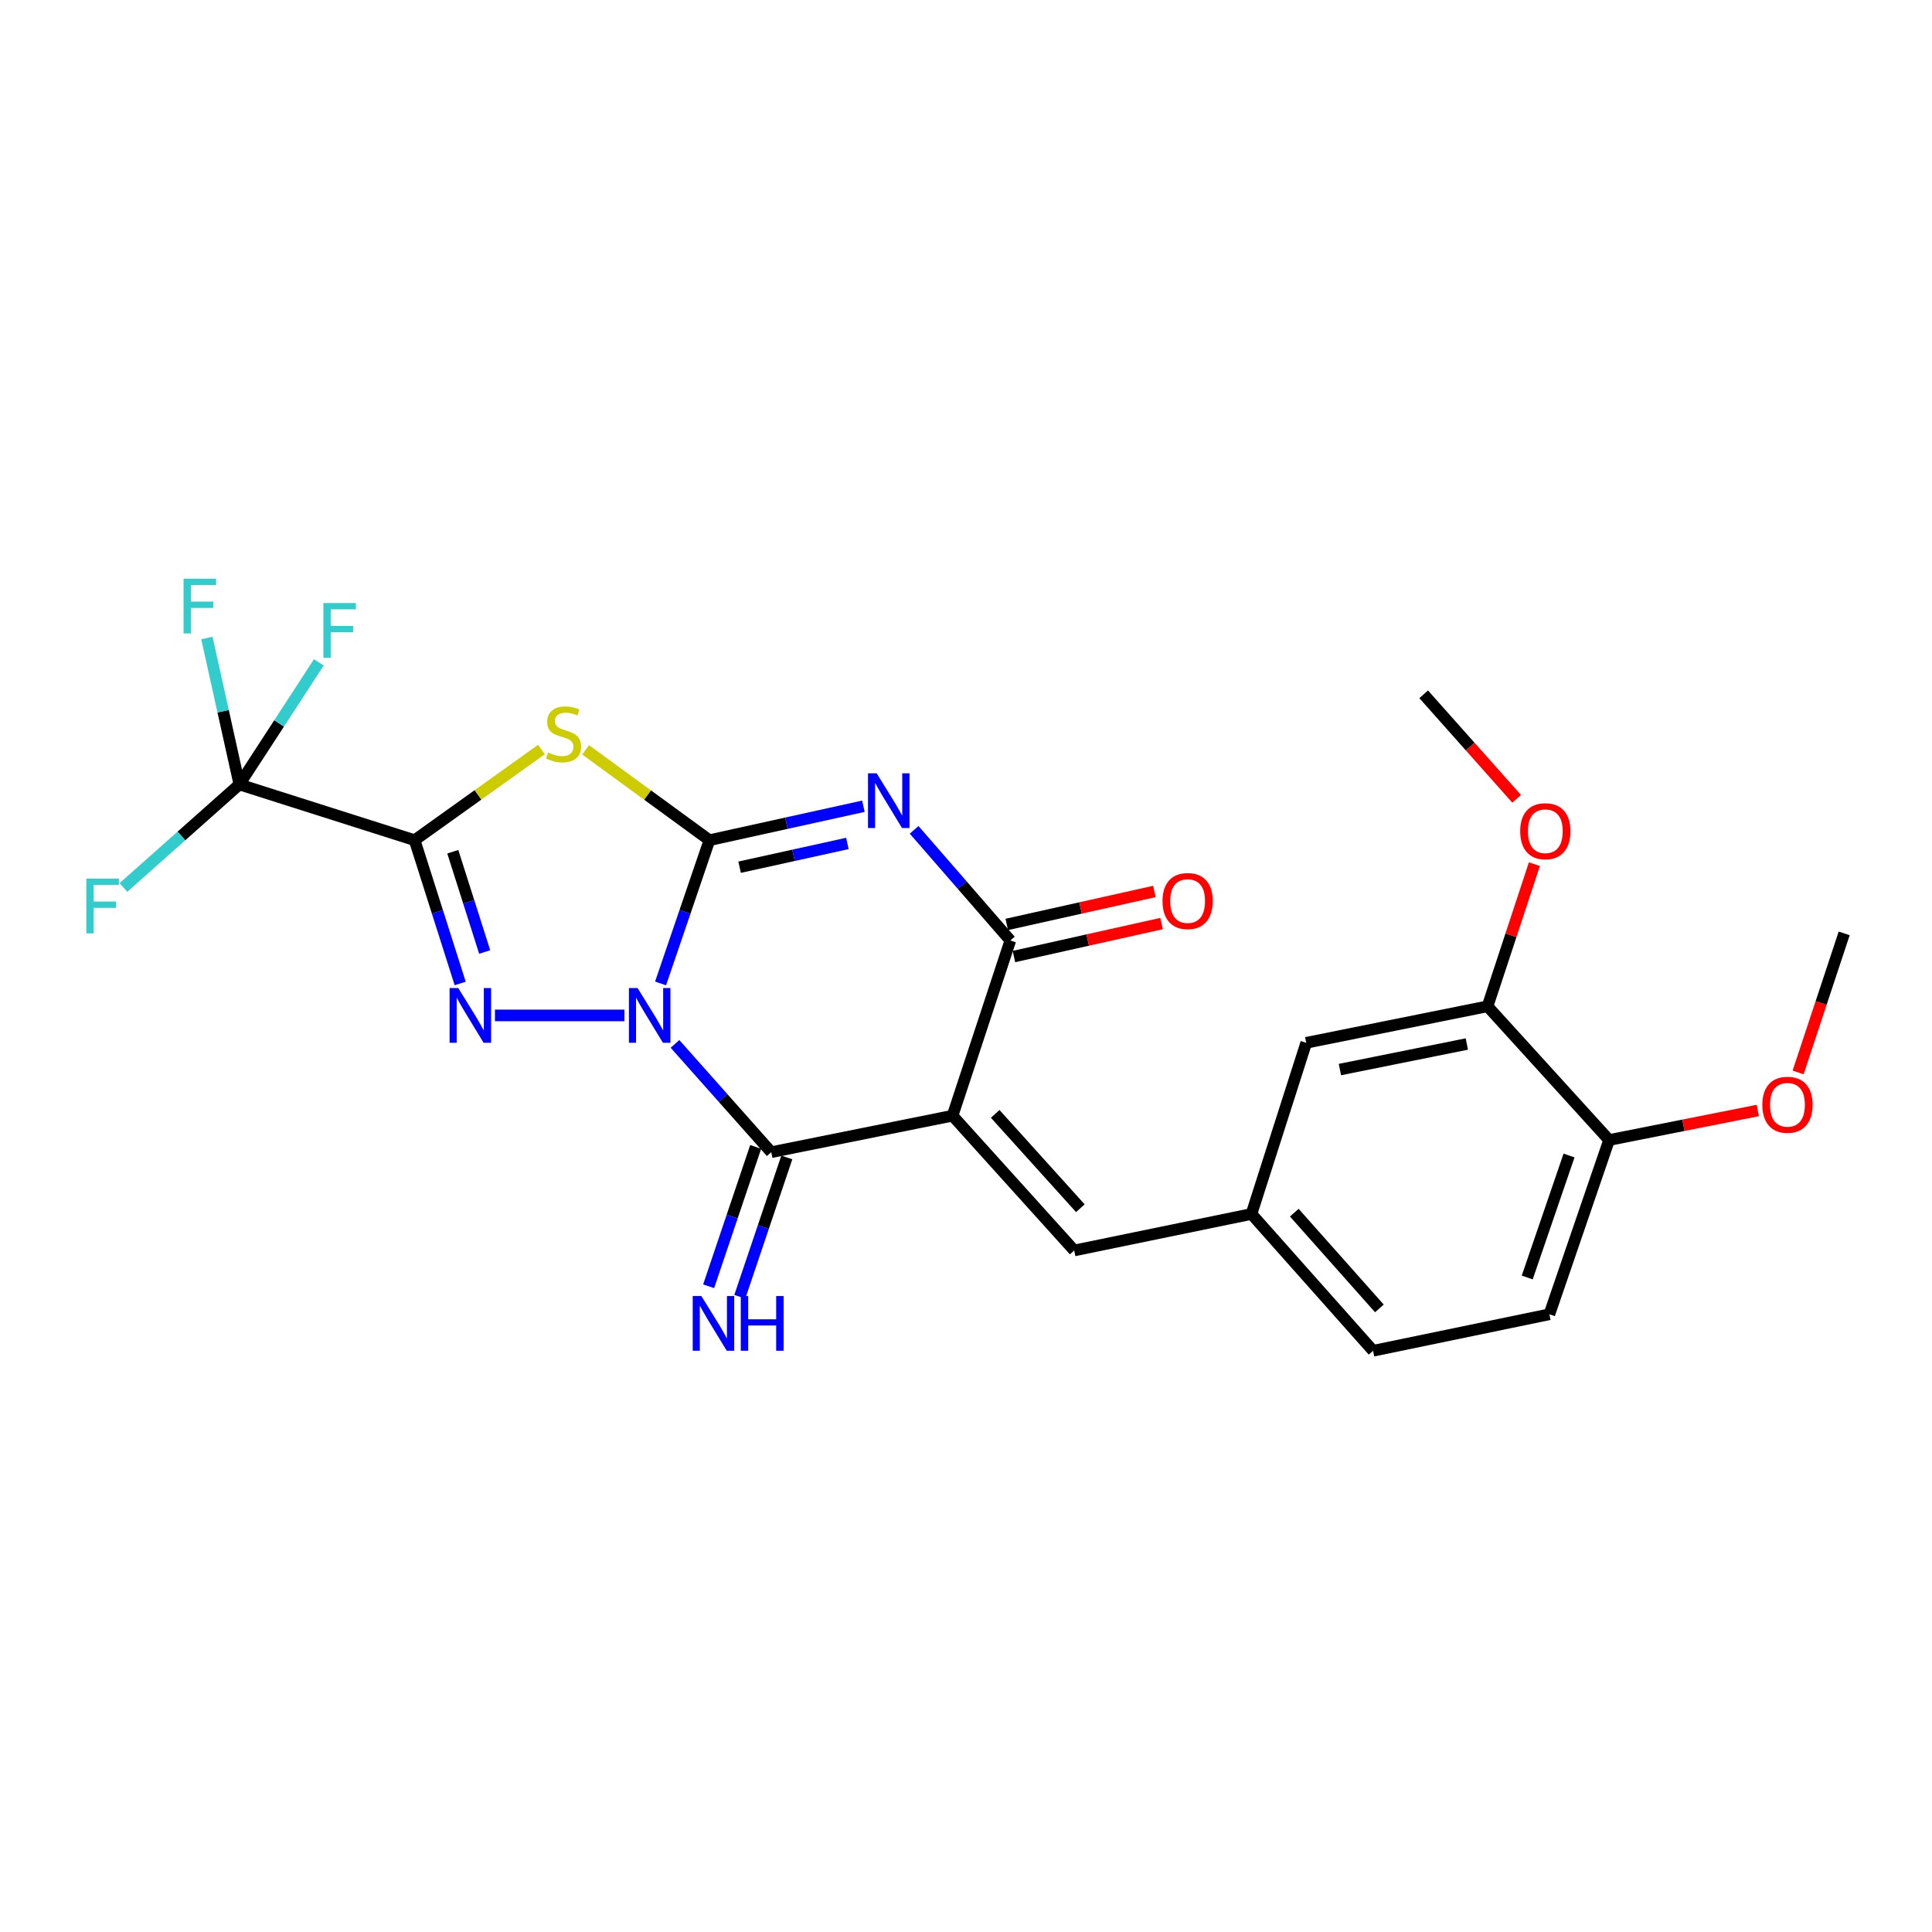 <?xml version='1.0' encoding='iso-8859-1'?>
<svg version='1.1' baseProfile='full'
              xmlns='http://www.w3.org/2000/svg'
                      xmlns:rdkit='http://www.rdkit.org/xml'
                      xmlns:xlink='http://www.w3.org/1999/xlink'
                  xml:space='preserve'
width='1000px' height='1000px' viewBox='0 0 1000 1000'>
<!-- END OF HEADER -->
<rect style='opacity:1.0;fill:#FFFFFF;stroke:none' width='1000' height='1000' x='0' y='0'> </rect>
<path class='bond-0' d='M 341.914,509.024 L 354.558,471.952' style='fill:none;fill-rule:evenodd;stroke:#0000FF;stroke-width:6px;stroke-linecap:butt;stroke-linejoin:miter;stroke-opacity:1' />
<path class='bond-0' d='M 354.558,471.952 L 367.201,434.88' style='fill:none;fill-rule:evenodd;stroke:#000000;stroke-width:6px;stroke-linecap:butt;stroke-linejoin:miter;stroke-opacity:1' />
<path class='bond-3' d='M 323.208,525.58 L 256.185,525.58' style='fill:none;fill-rule:evenodd;stroke:#0000FF;stroke-width:6px;stroke-linecap:butt;stroke-linejoin:miter;stroke-opacity:1' />
<path class='bond-6' d='M 349.376,540.326 L 374.284,568.348' style='fill:none;fill-rule:evenodd;stroke:#0000FF;stroke-width:6px;stroke-linecap:butt;stroke-linejoin:miter;stroke-opacity:1' />
<path class='bond-6' d='M 374.284,568.348 L 399.193,596.37' style='fill:none;fill-rule:evenodd;stroke:#000000;stroke-width:6px;stroke-linecap:butt;stroke-linejoin:miter;stroke-opacity:1' />
<path class='bond-2' d='M 367.201,434.88 L 407.052,426.097' style='fill:none;fill-rule:evenodd;stroke:#000000;stroke-width:6px;stroke-linecap:butt;stroke-linejoin:miter;stroke-opacity:1' />
<path class='bond-2' d='M 407.052,426.097 L 446.902,417.313' style='fill:none;fill-rule:evenodd;stroke:#0000FF;stroke-width:6px;stroke-linecap:butt;stroke-linejoin:miter;stroke-opacity:1' />
<path class='bond-2' d='M 382.819,448.863 L 410.714,442.715' style='fill:none;fill-rule:evenodd;stroke:#000000;stroke-width:6px;stroke-linecap:butt;stroke-linejoin:miter;stroke-opacity:1' />
<path class='bond-2' d='M 410.714,442.715 L 438.61,436.566' style='fill:none;fill-rule:evenodd;stroke:#0000FF;stroke-width:6px;stroke-linecap:butt;stroke-linejoin:miter;stroke-opacity:1' />
<path class='bond-5' d='M 367.201,434.88 L 335.156,411.497' style='fill:none;fill-rule:evenodd;stroke:#000000;stroke-width:6px;stroke-linecap:butt;stroke-linejoin:miter;stroke-opacity:1' />
<path class='bond-5' d='M 335.156,411.497 L 303.11,388.114' style='fill:none;fill-rule:evenodd;stroke:#CCCC00;stroke-width:6px;stroke-linecap:butt;stroke-linejoin:miter;stroke-opacity:1' />
<path class='bond-1' d='M 214.607,434.88 L 226.399,471.96' style='fill:none;fill-rule:evenodd;stroke:#000000;stroke-width:6px;stroke-linecap:butt;stroke-linejoin:miter;stroke-opacity:1' />
<path class='bond-1' d='M 226.399,471.96 L 238.191,509.04' style='fill:none;fill-rule:evenodd;stroke:#0000FF;stroke-width:6px;stroke-linecap:butt;stroke-linejoin:miter;stroke-opacity:1' />
<path class='bond-1' d='M 234.362,440.847 L 242.616,466.803' style='fill:none;fill-rule:evenodd;stroke:#000000;stroke-width:6px;stroke-linecap:butt;stroke-linejoin:miter;stroke-opacity:1' />
<path class='bond-1' d='M 242.616,466.803 L 250.87,492.759' style='fill:none;fill-rule:evenodd;stroke:#0000FF;stroke-width:6px;stroke-linecap:butt;stroke-linejoin:miter;stroke-opacity:1' />
<path class='bond-8' d='M 214.607,434.88 L 123.898,406.037' style='fill:none;fill-rule:evenodd;stroke:#000000;stroke-width:6px;stroke-linecap:butt;stroke-linejoin:miter;stroke-opacity:1' />
<path class='bond-25' d='M 214.607,434.88 L 247.426,411.423' style='fill:none;fill-rule:evenodd;stroke:#000000;stroke-width:6px;stroke-linecap:butt;stroke-linejoin:miter;stroke-opacity:1' />
<path class='bond-25' d='M 247.426,411.423 L 280.245,387.967' style='fill:none;fill-rule:evenodd;stroke:#CCCC00;stroke-width:6px;stroke-linecap:butt;stroke-linejoin:miter;stroke-opacity:1' />
<path class='bond-26' d='M 473.156,429.529 L 498.054,458.16' style='fill:none;fill-rule:evenodd;stroke:#0000FF;stroke-width:6px;stroke-linecap:butt;stroke-linejoin:miter;stroke-opacity:1' />
<path class='bond-26' d='M 498.054,458.16 L 522.952,486.791' style='fill:none;fill-rule:evenodd;stroke:#000000;stroke-width:6px;stroke-linecap:butt;stroke-linejoin:miter;stroke-opacity:1' />
<path class='bond-4' d='M 493.04,577.481 L 399.193,596.37' style='fill:none;fill-rule:evenodd;stroke:#000000;stroke-width:6px;stroke-linecap:butt;stroke-linejoin:miter;stroke-opacity:1' />
<path class='bond-7' d='M 493.04,577.481 L 522.952,486.791' style='fill:none;fill-rule:evenodd;stroke:#000000;stroke-width:6px;stroke-linecap:butt;stroke-linejoin:miter;stroke-opacity:1' />
<path class='bond-9' d='M 493.04,577.481 L 556.002,647.241' style='fill:none;fill-rule:evenodd;stroke:#000000;stroke-width:6px;stroke-linecap:butt;stroke-linejoin:miter;stroke-opacity:1' />
<path class='bond-9' d='M 515.117,576.543 L 559.19,625.375' style='fill:none;fill-rule:evenodd;stroke:#000000;stroke-width:6px;stroke-linecap:butt;stroke-linejoin:miter;stroke-opacity:1' />
<path class='bond-10' d='M 391.131,593.649 L 378.963,629.71' style='fill:none;fill-rule:evenodd;stroke:#000000;stroke-width:6px;stroke-linecap:butt;stroke-linejoin:miter;stroke-opacity:1' />
<path class='bond-10' d='M 378.963,629.71 L 366.795,665.771' style='fill:none;fill-rule:evenodd;stroke:#0000FF;stroke-width:6px;stroke-linecap:butt;stroke-linejoin:miter;stroke-opacity:1' />
<path class='bond-10' d='M 407.254,599.09 L 395.087,635.151' style='fill:none;fill-rule:evenodd;stroke:#000000;stroke-width:6px;stroke-linecap:butt;stroke-linejoin:miter;stroke-opacity:1' />
<path class='bond-10' d='M 395.087,635.151 L 382.919,671.211' style='fill:none;fill-rule:evenodd;stroke:#0000FF;stroke-width:6px;stroke-linecap:butt;stroke-linejoin:miter;stroke-opacity:1' />
<path class='bond-12' d='M 524.806,495.095 L 563.014,486.565' style='fill:none;fill-rule:evenodd;stroke:#000000;stroke-width:6px;stroke-linecap:butt;stroke-linejoin:miter;stroke-opacity:1' />
<path class='bond-12' d='M 563.014,486.565 L 601.223,478.036' style='fill:none;fill-rule:evenodd;stroke:#FF0000;stroke-width:6px;stroke-linecap:butt;stroke-linejoin:miter;stroke-opacity:1' />
<path class='bond-12' d='M 521.098,478.487 L 559.307,469.957' style='fill:none;fill-rule:evenodd;stroke:#000000;stroke-width:6px;stroke-linecap:butt;stroke-linejoin:miter;stroke-opacity:1' />
<path class='bond-12' d='M 559.307,469.957 L 597.515,461.428' style='fill:none;fill-rule:evenodd;stroke:#FF0000;stroke-width:6px;stroke-linecap:butt;stroke-linejoin:miter;stroke-opacity:1' />
<path class='bond-16' d='M 123.898,406.037 L 93.897,432.7' style='fill:none;fill-rule:evenodd;stroke:#000000;stroke-width:6px;stroke-linecap:butt;stroke-linejoin:miter;stroke-opacity:1' />
<path class='bond-16' d='M 93.897,432.7 L 63.896,459.364' style='fill:none;fill-rule:evenodd;stroke:#33CCCC;stroke-width:6px;stroke-linecap:butt;stroke-linejoin:miter;stroke-opacity:1' />
<path class='bond-17' d='M 123.898,406.037 L 144.466,374.439' style='fill:none;fill-rule:evenodd;stroke:#000000;stroke-width:6px;stroke-linecap:butt;stroke-linejoin:miter;stroke-opacity:1' />
<path class='bond-17' d='M 144.466,374.439 L 165.034,342.842' style='fill:none;fill-rule:evenodd;stroke:#33CCCC;stroke-width:6px;stroke-linecap:butt;stroke-linejoin:miter;stroke-opacity:1' />
<path class='bond-18' d='M 123.898,406.037 L 115.496,368.136' style='fill:none;fill-rule:evenodd;stroke:#000000;stroke-width:6px;stroke-linecap:butt;stroke-linejoin:miter;stroke-opacity:1' />
<path class='bond-18' d='M 115.496,368.136 L 107.094,330.235' style='fill:none;fill-rule:evenodd;stroke:#33CCCC;stroke-width:6px;stroke-linecap:butt;stroke-linejoin:miter;stroke-opacity:1' />
<path class='bond-13' d='M 556.002,647.241 L 647.761,628.352' style='fill:none;fill-rule:evenodd;stroke:#000000;stroke-width:6px;stroke-linecap:butt;stroke-linejoin:miter;stroke-opacity:1' />
<path class='bond-11' d='M 769.951,520.862 L 676.103,539.751' style='fill:none;fill-rule:evenodd;stroke:#000000;stroke-width:6px;stroke-linecap:butt;stroke-linejoin:miter;stroke-opacity:1' />
<path class='bond-11' d='M 759.231,540.378 L 693.538,553.6' style='fill:none;fill-rule:evenodd;stroke:#000000;stroke-width:6px;stroke-linecap:butt;stroke-linejoin:miter;stroke-opacity:1' />
<path class='bond-21' d='M 769.951,520.862 L 782.076,484.082' style='fill:none;fill-rule:evenodd;stroke:#000000;stroke-width:6px;stroke-linecap:butt;stroke-linejoin:miter;stroke-opacity:1' />
<path class='bond-21' d='M 782.076,484.082 L 794.2,447.301' style='fill:none;fill-rule:evenodd;stroke:#FF0000;stroke-width:6px;stroke-linecap:butt;stroke-linejoin:miter;stroke-opacity:1' />
<path class='bond-27' d='M 769.951,520.862 L 832.866,590.074' style='fill:none;fill-rule:evenodd;stroke:#000000;stroke-width:6px;stroke-linecap:butt;stroke-linejoin:miter;stroke-opacity:1' />
<path class='bond-14' d='M 647.761,628.352 L 676.103,539.751' style='fill:none;fill-rule:evenodd;stroke:#000000;stroke-width:6px;stroke-linecap:butt;stroke-linejoin:miter;stroke-opacity:1' />
<path class='bond-20' d='M 647.761,628.352 L 710.695,699.161' style='fill:none;fill-rule:evenodd;stroke:#000000;stroke-width:6px;stroke-linecap:butt;stroke-linejoin:miter;stroke-opacity:1' />
<path class='bond-20' d='M 669.92,627.669 L 713.974,677.235' style='fill:none;fill-rule:evenodd;stroke:#000000;stroke-width:6px;stroke-linecap:butt;stroke-linejoin:miter;stroke-opacity:1' />
<path class='bond-15' d='M 832.866,590.074 L 801.952,680.272' style='fill:none;fill-rule:evenodd;stroke:#000000;stroke-width:6px;stroke-linecap:butt;stroke-linejoin:miter;stroke-opacity:1' />
<path class='bond-15' d='M 812.131,598.086 L 790.491,661.225' style='fill:none;fill-rule:evenodd;stroke:#000000;stroke-width:6px;stroke-linecap:butt;stroke-linejoin:miter;stroke-opacity:1' />
<path class='bond-22' d='M 832.866,590.074 L 871.352,582.436' style='fill:none;fill-rule:evenodd;stroke:#000000;stroke-width:6px;stroke-linecap:butt;stroke-linejoin:miter;stroke-opacity:1' />
<path class='bond-22' d='M 871.352,582.436 L 909.838,574.799' style='fill:none;fill-rule:evenodd;stroke:#FF0000;stroke-width:6px;stroke-linecap:butt;stroke-linejoin:miter;stroke-opacity:1' />
<path class='bond-19' d='M 801.952,680.272 L 710.695,699.161' style='fill:none;fill-rule:evenodd;stroke:#000000;stroke-width:6px;stroke-linecap:butt;stroke-linejoin:miter;stroke-opacity:1' />
<path class='bond-23' d='M 785.01,413.465 L 760.951,386.414' style='fill:none;fill-rule:evenodd;stroke:#FF0000;stroke-width:6px;stroke-linecap:butt;stroke-linejoin:miter;stroke-opacity:1' />
<path class='bond-23' d='M 760.951,386.414 L 736.891,359.363' style='fill:none;fill-rule:evenodd;stroke:#000000;stroke-width:6px;stroke-linecap:butt;stroke-linejoin:miter;stroke-opacity:1' />
<path class='bond-24' d='M 930.707,555.098 L 942.626,519.11' style='fill:none;fill-rule:evenodd;stroke:#FF0000;stroke-width:6px;stroke-linecap:butt;stroke-linejoin:miter;stroke-opacity:1' />
<path class='bond-24' d='M 942.626,519.11 L 954.545,483.123' style='fill:none;fill-rule:evenodd;stroke:#000000;stroke-width:6px;stroke-linecap:butt;stroke-linejoin:miter;stroke-opacity:1' />
<path  class='atom-0' d='M 330.008 511.42
L 339.288 526.42
Q 340.208 527.9, 341.688 530.58
Q 343.168 533.26, 343.248 533.42
L 343.248 511.42
L 347.008 511.42
L 347.008 539.74
L 343.128 539.74
L 333.168 523.34
Q 332.008 521.42, 330.768 519.22
Q 329.568 517.02, 329.208 516.34
L 329.208 539.74
L 325.528 539.74
L 325.528 511.42
L 330.008 511.42
' fill='#0000FF'/>
<path  class='atom-3' d='M 453.758 400.262
L 463.038 415.262
Q 463.958 416.742, 465.438 419.422
Q 466.918 422.102, 466.998 422.262
L 466.998 400.262
L 470.758 400.262
L 470.758 428.582
L 466.878 428.582
L 456.918 412.182
Q 455.758 410.262, 454.518 408.062
Q 453.318 405.862, 452.958 405.182
L 452.958 428.582
L 449.278 428.582
L 449.278 400.262
L 453.758 400.262
' fill='#0000FF'/>
<path  class='atom-4' d='M 237.191 511.42
L 246.471 526.42
Q 247.391 527.9, 248.871 530.58
Q 250.351 533.26, 250.431 533.42
L 250.431 511.42
L 254.191 511.42
L 254.191 539.74
L 250.311 539.74
L 240.351 523.34
Q 239.191 521.42, 237.951 519.22
Q 236.751 517.02, 236.391 516.34
L 236.391 539.74
L 232.711 539.74
L 232.711 511.42
L 237.191 511.42
' fill='#0000FF'/>
<path  class='atom-6' d='M 283.694 389.504
Q 284.014 389.624, 285.334 390.184
Q 286.654 390.744, 288.094 391.104
Q 289.574 391.424, 291.014 391.424
Q 293.694 391.424, 295.254 390.144
Q 296.814 388.824, 296.814 386.544
Q 296.814 384.984, 296.014 384.024
Q 295.254 383.064, 294.054 382.544
Q 292.854 382.024, 290.854 381.424
Q 288.334 380.664, 286.814 379.944
Q 285.334 379.224, 284.254 377.704
Q 283.214 376.184, 283.214 373.624
Q 283.214 370.064, 285.614 367.864
Q 288.054 365.664, 292.854 365.664
Q 296.134 365.664, 299.854 367.224
L 298.934 370.304
Q 295.534 368.904, 292.974 368.904
Q 290.214 368.904, 288.694 370.064
Q 287.174 371.184, 287.214 373.144
Q 287.214 374.664, 287.974 375.584
Q 288.774 376.504, 289.894 377.024
Q 291.054 377.544, 292.974 378.144
Q 295.534 378.944, 297.054 379.744
Q 298.574 380.544, 299.654 382.184
Q 300.774 383.784, 300.774 386.544
Q 300.774 390.464, 298.134 392.584
Q 295.534 394.664, 291.174 394.664
Q 288.654 394.664, 286.734 394.104
Q 284.854 393.584, 282.614 392.664
L 283.694 389.504
' fill='#CCCC00'/>
<path  class='atom-11' d='M 363.03 670.829
L 372.31 685.829
Q 373.23 687.309, 374.71 689.989
Q 376.19 692.669, 376.27 692.829
L 376.27 670.829
L 380.03 670.829
L 380.03 699.149
L 376.15 699.149
L 366.19 682.749
Q 365.03 680.829, 363.79 678.629
Q 362.59 676.429, 362.23 675.749
L 362.23 699.149
L 358.55 699.149
L 358.55 670.829
L 363.03 670.829
' fill='#0000FF'/>
<path  class='atom-11' d='M 383.43 670.829
L 387.27 670.829
L 387.27 682.869
L 401.75 682.869
L 401.75 670.829
L 405.59 670.829
L 405.59 699.149
L 401.75 699.149
L 401.75 686.069
L 387.27 686.069
L 387.27 699.149
L 383.43 699.149
L 383.43 670.829
' fill='#0000FF'/>
<path  class='atom-13' d='M 601.72 466.385
Q 601.72 459.585, 605.08 455.785
Q 608.44 451.985, 614.72 451.985
Q 621 451.985, 624.36 455.785
Q 627.72 459.585, 627.72 466.385
Q 627.72 473.265, 624.32 477.185
Q 620.92 481.065, 614.72 481.065
Q 608.48 481.065, 605.08 477.185
Q 601.72 473.305, 601.72 466.385
M 614.72 477.865
Q 619.04 477.865, 621.36 474.985
Q 623.72 472.065, 623.72 466.385
Q 623.72 460.825, 621.36 458.025
Q 619.04 455.185, 614.72 455.185
Q 610.4 455.185, 608.04 457.985
Q 605.72 460.785, 605.72 466.385
Q 605.72 472.105, 608.04 474.985
Q 610.4 477.865, 614.72 477.865
' fill='#FF0000'/>
<path  class='atom-17' d='M 44.689 454.792
L 61.529 454.792
L 61.529 458.032
L 48.489 458.032
L 48.489 466.632
L 60.089 466.632
L 60.089 469.912
L 48.489 469.912
L 48.489 483.112
L 44.689 483.112
L 44.689 454.792
' fill='#33CCCC'/>
<path  class='atom-18' d='M 167.38 312.144
L 184.22 312.144
L 184.22 315.384
L 171.18 315.384
L 171.18 323.984
L 182.78 323.984
L 182.78 327.264
L 171.18 327.264
L 171.18 340.464
L 167.38 340.464
L 167.38 312.144
' fill='#33CCCC'/>
<path  class='atom-19' d='M 95.011 299.551
L 111.851 299.551
L 111.851 302.791
L 98.811 302.791
L 98.811 311.391
L 110.411 311.391
L 110.411 314.671
L 98.811 314.671
L 98.811 327.871
L 95.011 327.871
L 95.011 299.551
' fill='#33CCCC'/>
<path  class='atom-22' d='M 786.853 430.233
Q 786.853 423.433, 790.213 419.633
Q 793.573 415.833, 799.853 415.833
Q 806.133 415.833, 809.493 419.633
Q 812.853 423.433, 812.853 430.233
Q 812.853 437.113, 809.453 441.033
Q 806.053 444.913, 799.853 444.913
Q 793.613 444.913, 790.213 441.033
Q 786.853 437.153, 786.853 430.233
M 799.853 441.713
Q 804.173 441.713, 806.493 438.833
Q 808.853 435.913, 808.853 430.233
Q 808.853 424.673, 806.493 421.873
Q 804.173 419.033, 799.853 419.033
Q 795.533 419.033, 793.173 421.833
Q 790.853 424.633, 790.853 430.233
Q 790.853 435.953, 793.173 438.833
Q 795.533 441.713, 799.853 441.713
' fill='#FF0000'/>
<path  class='atom-23' d='M 912.191 571.832
Q 912.191 565.032, 915.551 561.232
Q 918.911 557.432, 925.191 557.432
Q 931.471 557.432, 934.831 561.232
Q 938.191 565.032, 938.191 571.832
Q 938.191 578.712, 934.791 582.632
Q 931.391 586.512, 925.191 586.512
Q 918.951 586.512, 915.551 582.632
Q 912.191 578.752, 912.191 571.832
M 925.191 583.312
Q 929.511 583.312, 931.831 580.432
Q 934.191 577.512, 934.191 571.832
Q 934.191 566.272, 931.831 563.472
Q 929.511 560.632, 925.191 560.632
Q 920.871 560.632, 918.511 563.432
Q 916.191 566.232, 916.191 571.832
Q 916.191 577.552, 918.511 580.432
Q 920.871 583.312, 925.191 583.312
' fill='#FF0000'/>
</svg>
